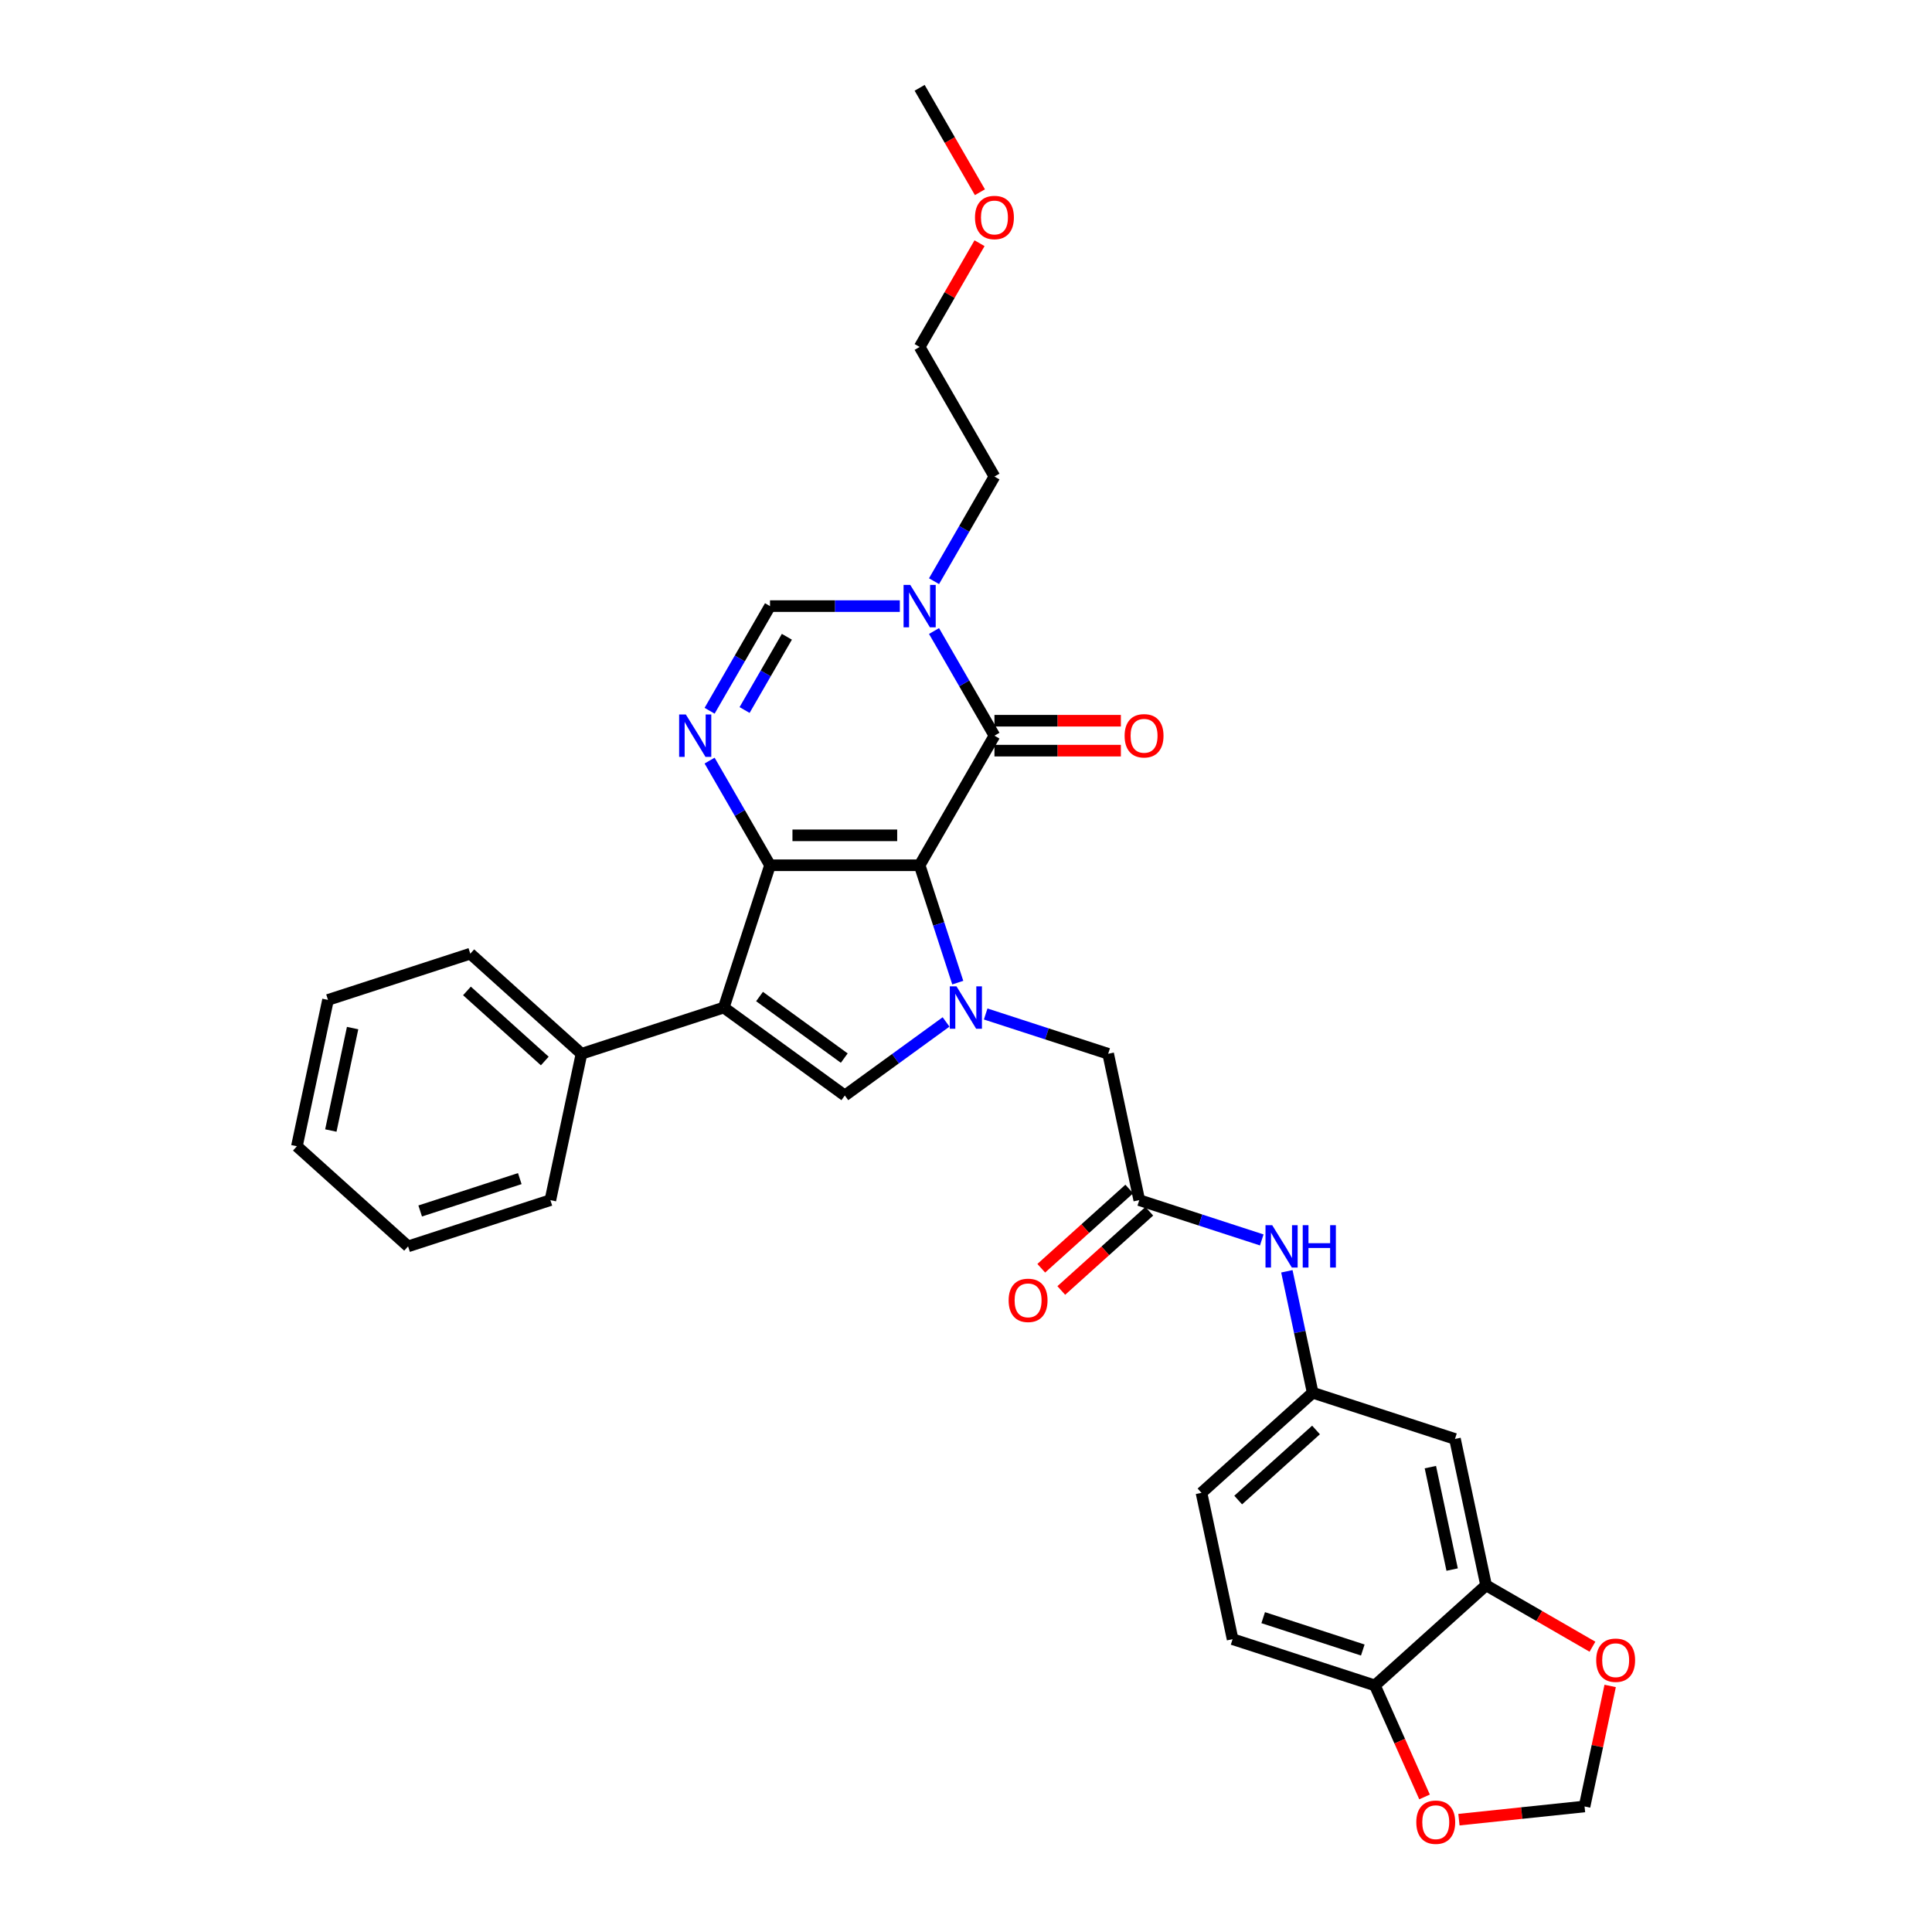 <?xml version='1.0' encoding='iso-8859-1'?>
<svg version='1.1' baseProfile='full'
              xmlns='http://www.w3.org/2000/svg'
                      xmlns:rdkit='http://www.rdkit.org/xml'
                      xmlns:xlink='http://www.w3.org/1999/xlink'
                  xml:space='preserve'
width='1000px' height='1000px' viewBox='0 0 1000 1000'>
<!-- END OF HEADER -->
<rect style='opacity:1.0;fill:#FFFFFF;stroke:none' width='1000' height='1000' x='0' y='0'> </rect>
<path class='bond-0' d='M 476.002,447.855 L 398.56,447.855' style='fill:none;fill-rule:evenodd;stroke:#000000;stroke-width:6px;stroke-linecap:butt;stroke-linejoin:miter;stroke-opacity:1' />
<path class='bond-0' d='M 464.386,432.367 L 410.176,432.367' style='fill:none;fill-rule:evenodd;stroke:#000000;stroke-width:6px;stroke-linecap:butt;stroke-linejoin:miter;stroke-opacity:1' />
<path class='bond-1' d='M 476.002,447.855 L 485.872,478.23' style='fill:none;fill-rule:evenodd;stroke:#000000;stroke-width:6px;stroke-linecap:butt;stroke-linejoin:miter;stroke-opacity:1' />
<path class='bond-1' d='M 485.872,478.23 L 495.741,508.605' style='fill:none;fill-rule:evenodd;stroke:#0000FF;stroke-width:6px;stroke-linecap:butt;stroke-linejoin:miter;stroke-opacity:1' />
<path class='bond-3' d='M 476.002,447.855 L 514.723,380.789' style='fill:none;fill-rule:evenodd;stroke:#000000;stroke-width:6px;stroke-linecap:butt;stroke-linejoin:miter;stroke-opacity:1' />
<path class='bond-2' d='M 398.56,447.855 L 374.629,521.507' style='fill:none;fill-rule:evenodd;stroke:#000000;stroke-width:6px;stroke-linecap:butt;stroke-linejoin:miter;stroke-opacity:1' />
<path class='bond-4' d='M 398.56,447.855 L 382.924,420.773' style='fill:none;fill-rule:evenodd;stroke:#000000;stroke-width:6px;stroke-linecap:butt;stroke-linejoin:miter;stroke-opacity:1' />
<path class='bond-4' d='M 382.924,420.773 L 367.288,393.69' style='fill:none;fill-rule:evenodd;stroke:#0000FF;stroke-width:6px;stroke-linecap:butt;stroke-linejoin:miter;stroke-opacity:1' />
<path class='bond-5' d='M 489.68,528.957 L 463.481,547.992' style='fill:none;fill-rule:evenodd;stroke:#0000FF;stroke-width:6px;stroke-linecap:butt;stroke-linejoin:miter;stroke-opacity:1' />
<path class='bond-5' d='M 463.481,547.992 L 437.281,567.026' style='fill:none;fill-rule:evenodd;stroke:#000000;stroke-width:6px;stroke-linecap:butt;stroke-linejoin:miter;stroke-opacity:1' />
<path class='bond-9' d='M 510.186,524.839 L 541.886,535.138' style='fill:none;fill-rule:evenodd;stroke:#0000FF;stroke-width:6px;stroke-linecap:butt;stroke-linejoin:miter;stroke-opacity:1' />
<path class='bond-9' d='M 541.886,535.138 L 573.585,545.438' style='fill:none;fill-rule:evenodd;stroke:#000000;stroke-width:6px;stroke-linecap:butt;stroke-linejoin:miter;stroke-opacity:1' />
<path class='bond-13' d='M 374.629,521.507 L 300.977,545.438' style='fill:none;fill-rule:evenodd;stroke:#000000;stroke-width:6px;stroke-linecap:butt;stroke-linejoin:miter;stroke-opacity:1' />
<path class='bond-32' d='M 374.629,521.507 L 437.281,567.026' style='fill:none;fill-rule:evenodd;stroke:#000000;stroke-width:6px;stroke-linecap:butt;stroke-linejoin:miter;stroke-opacity:1' />
<path class='bond-32' d='M 393.131,515.805 L 436.987,547.668' style='fill:none;fill-rule:evenodd;stroke:#000000;stroke-width:6px;stroke-linecap:butt;stroke-linejoin:miter;stroke-opacity:1' />
<path class='bond-6' d='M 514.723,380.789 L 499.087,353.706' style='fill:none;fill-rule:evenodd;stroke:#000000;stroke-width:6px;stroke-linecap:butt;stroke-linejoin:miter;stroke-opacity:1' />
<path class='bond-6' d='M 499.087,353.706 L 483.451,326.624' style='fill:none;fill-rule:evenodd;stroke:#0000FF;stroke-width:6px;stroke-linecap:butt;stroke-linejoin:miter;stroke-opacity:1' />
<path class='bond-16' d='M 514.723,388.533 L 547.443,388.533' style='fill:none;fill-rule:evenodd;stroke:#000000;stroke-width:6px;stroke-linecap:butt;stroke-linejoin:miter;stroke-opacity:1' />
<path class='bond-16' d='M 547.443,388.533 L 580.162,388.533' style='fill:none;fill-rule:evenodd;stroke:#FF0000;stroke-width:6px;stroke-linecap:butt;stroke-linejoin:miter;stroke-opacity:1' />
<path class='bond-16' d='M 514.723,373.044 L 547.443,373.044' style='fill:none;fill-rule:evenodd;stroke:#000000;stroke-width:6px;stroke-linecap:butt;stroke-linejoin:miter;stroke-opacity:1' />
<path class='bond-16' d='M 547.443,373.044 L 580.162,373.044' style='fill:none;fill-rule:evenodd;stroke:#FF0000;stroke-width:6px;stroke-linecap:butt;stroke-linejoin:miter;stroke-opacity:1' />
<path class='bond-33' d='M 367.288,367.887 L 382.924,340.804' style='fill:none;fill-rule:evenodd;stroke:#0000FF;stroke-width:6px;stroke-linecap:butt;stroke-linejoin:miter;stroke-opacity:1' />
<path class='bond-33' d='M 382.924,340.804 L 398.56,313.722' style='fill:none;fill-rule:evenodd;stroke:#000000;stroke-width:6px;stroke-linecap:butt;stroke-linejoin:miter;stroke-opacity:1' />
<path class='bond-33' d='M 385.392,367.506 L 396.337,348.548' style='fill:none;fill-rule:evenodd;stroke:#0000FF;stroke-width:6px;stroke-linecap:butt;stroke-linejoin:miter;stroke-opacity:1' />
<path class='bond-33' d='M 396.337,348.548 L 407.283,329.591' style='fill:none;fill-rule:evenodd;stroke:#000000;stroke-width:6px;stroke-linecap:butt;stroke-linejoin:miter;stroke-opacity:1' />
<path class='bond-7' d='M 465.749,313.722 L 432.155,313.722' style='fill:none;fill-rule:evenodd;stroke:#0000FF;stroke-width:6px;stroke-linecap:butt;stroke-linejoin:miter;stroke-opacity:1' />
<path class='bond-7' d='M 432.155,313.722 L 398.56,313.722' style='fill:none;fill-rule:evenodd;stroke:#000000;stroke-width:6px;stroke-linecap:butt;stroke-linejoin:miter;stroke-opacity:1' />
<path class='bond-23' d='M 483.451,300.82 L 499.087,273.737' style='fill:none;fill-rule:evenodd;stroke:#0000FF;stroke-width:6px;stroke-linecap:butt;stroke-linejoin:miter;stroke-opacity:1' />
<path class='bond-23' d='M 499.087,273.737 L 514.723,246.655' style='fill:none;fill-rule:evenodd;stroke:#000000;stroke-width:6px;stroke-linecap:butt;stroke-linejoin:miter;stroke-opacity:1' />
<path class='bond-8' d='M 589.686,621.188 L 573.585,545.438' style='fill:none;fill-rule:evenodd;stroke:#000000;stroke-width:6px;stroke-linecap:butt;stroke-linejoin:miter;stroke-opacity:1' />
<path class='bond-12' d='M 589.686,621.188 L 621.385,631.488' style='fill:none;fill-rule:evenodd;stroke:#000000;stroke-width:6px;stroke-linecap:butt;stroke-linejoin:miter;stroke-opacity:1' />
<path class='bond-12' d='M 621.385,631.488 L 653.085,641.787' style='fill:none;fill-rule:evenodd;stroke:#0000FF;stroke-width:6px;stroke-linecap:butt;stroke-linejoin:miter;stroke-opacity:1' />
<path class='bond-20' d='M 584.504,615.433 L 561.731,635.938' style='fill:none;fill-rule:evenodd;stroke:#000000;stroke-width:6px;stroke-linecap:butt;stroke-linejoin:miter;stroke-opacity:1' />
<path class='bond-20' d='M 561.731,635.938 L 538.957,656.444' style='fill:none;fill-rule:evenodd;stroke:#FF0000;stroke-width:6px;stroke-linecap:butt;stroke-linejoin:miter;stroke-opacity:1' />
<path class='bond-20' d='M 594.868,626.943 L 572.094,647.448' style='fill:none;fill-rule:evenodd;stroke:#000000;stroke-width:6px;stroke-linecap:butt;stroke-linejoin:miter;stroke-opacity:1' />
<path class='bond-20' d='M 572.094,647.448 L 549.321,667.954' style='fill:none;fill-rule:evenodd;stroke:#FF0000;stroke-width:6px;stroke-linecap:butt;stroke-linejoin:miter;stroke-opacity:1' />
<path class='bond-10' d='M 769.192,820.549 L 753.091,744.799' style='fill:none;fill-rule:evenodd;stroke:#000000;stroke-width:6px;stroke-linecap:butt;stroke-linejoin:miter;stroke-opacity:1' />
<path class='bond-10' d='M 751.627,812.407 L 740.356,759.382' style='fill:none;fill-rule:evenodd;stroke:#000000;stroke-width:6px;stroke-linecap:butt;stroke-linejoin:miter;stroke-opacity:1' />
<path class='bond-15' d='M 769.192,820.549 L 796.724,836.445' style='fill:none;fill-rule:evenodd;stroke:#000000;stroke-width:6px;stroke-linecap:butt;stroke-linejoin:miter;stroke-opacity:1' />
<path class='bond-15' d='M 796.724,836.445 L 824.255,852.34' style='fill:none;fill-rule:evenodd;stroke:#FF0000;stroke-width:6px;stroke-linecap:butt;stroke-linejoin:miter;stroke-opacity:1' />
<path class='bond-35' d='M 769.192,820.549 L 711.641,872.368' style='fill:none;fill-rule:evenodd;stroke:#000000;stroke-width:6px;stroke-linecap:butt;stroke-linejoin:miter;stroke-opacity:1' />
<path class='bond-11' d='M 753.091,744.799 L 679.439,720.869' style='fill:none;fill-rule:evenodd;stroke:#000000;stroke-width:6px;stroke-linecap:butt;stroke-linejoin:miter;stroke-opacity:1' />
<path class='bond-18' d='M 666.08,658.021 L 672.76,689.445' style='fill:none;fill-rule:evenodd;stroke:#0000FF;stroke-width:6px;stroke-linecap:butt;stroke-linejoin:miter;stroke-opacity:1' />
<path class='bond-18' d='M 672.76,689.445 L 679.439,720.869' style='fill:none;fill-rule:evenodd;stroke:#000000;stroke-width:6px;stroke-linecap:butt;stroke-linejoin:miter;stroke-opacity:1' />
<path class='bond-25' d='M 300.977,545.438 L 243.427,493.619' style='fill:none;fill-rule:evenodd;stroke:#000000;stroke-width:6px;stroke-linecap:butt;stroke-linejoin:miter;stroke-opacity:1' />
<path class='bond-25' d='M 281.981,549.175 L 241.696,512.902' style='fill:none;fill-rule:evenodd;stroke:#000000;stroke-width:6px;stroke-linecap:butt;stroke-linejoin:miter;stroke-opacity:1' />
<path class='bond-26' d='M 300.977,545.438 L 284.876,621.188' style='fill:none;fill-rule:evenodd;stroke:#000000;stroke-width:6px;stroke-linecap:butt;stroke-linejoin:miter;stroke-opacity:1' />
<path class='bond-14' d='M 711.641,872.368 L 637.989,848.437' style='fill:none;fill-rule:evenodd;stroke:#000000;stroke-width:6px;stroke-linecap:butt;stroke-linejoin:miter;stroke-opacity:1' />
<path class='bond-14' d='M 705.38,854.048 L 653.823,837.297' style='fill:none;fill-rule:evenodd;stroke:#000000;stroke-width:6px;stroke-linecap:butt;stroke-linejoin:miter;stroke-opacity:1' />
<path class='bond-17' d='M 711.641,872.368 L 724.491,901.229' style='fill:none;fill-rule:evenodd;stroke:#000000;stroke-width:6px;stroke-linecap:butt;stroke-linejoin:miter;stroke-opacity:1' />
<path class='bond-17' d='M 724.491,901.229 L 737.34,930.089' style='fill:none;fill-rule:evenodd;stroke:#FF0000;stroke-width:6px;stroke-linecap:butt;stroke-linejoin:miter;stroke-opacity:1' />
<path class='bond-19' d='M 833.418,872.637 L 826.788,903.828' style='fill:none;fill-rule:evenodd;stroke:#FF0000;stroke-width:6px;stroke-linecap:butt;stroke-linejoin:miter;stroke-opacity:1' />
<path class='bond-19' d='M 826.788,903.828 L 820.158,935.02' style='fill:none;fill-rule:evenodd;stroke:#000000;stroke-width:6px;stroke-linecap:butt;stroke-linejoin:miter;stroke-opacity:1' />
<path class='bond-36' d='M 755.143,941.853 L 787.65,938.437' style='fill:none;fill-rule:evenodd;stroke:#FF0000;stroke-width:6px;stroke-linecap:butt;stroke-linejoin:miter;stroke-opacity:1' />
<path class='bond-36' d='M 787.65,938.437 L 820.158,935.02' style='fill:none;fill-rule:evenodd;stroke:#000000;stroke-width:6px;stroke-linecap:butt;stroke-linejoin:miter;stroke-opacity:1' />
<path class='bond-22' d='M 679.439,720.869 L 621.888,772.687' style='fill:none;fill-rule:evenodd;stroke:#000000;stroke-width:6px;stroke-linecap:butt;stroke-linejoin:miter;stroke-opacity:1' />
<path class='bond-22' d='M 681.17,740.152 L 640.885,776.425' style='fill:none;fill-rule:evenodd;stroke:#000000;stroke-width:6px;stroke-linecap:butt;stroke-linejoin:miter;stroke-opacity:1' />
<path class='bond-21' d='M 637.989,848.437 L 621.888,772.687' style='fill:none;fill-rule:evenodd;stroke:#000000;stroke-width:6px;stroke-linecap:butt;stroke-linejoin:miter;stroke-opacity:1' />
<path class='bond-27' d='M 514.723,246.655 L 476.002,179.588' style='fill:none;fill-rule:evenodd;stroke:#000000;stroke-width:6px;stroke-linecap:butt;stroke-linejoin:miter;stroke-opacity:1' />
<path class='bond-24' d='M 507.006,125.888 L 491.504,152.738' style='fill:none;fill-rule:evenodd;stroke:#FF0000;stroke-width:6px;stroke-linecap:butt;stroke-linejoin:miter;stroke-opacity:1' />
<path class='bond-24' d='M 491.504,152.738 L 476.002,179.588' style='fill:none;fill-rule:evenodd;stroke:#000000;stroke-width:6px;stroke-linecap:butt;stroke-linejoin:miter;stroke-opacity:1' />
<path class='bond-28' d='M 507.203,99.496 L 491.603,72.475' style='fill:none;fill-rule:evenodd;stroke:#FF0000;stroke-width:6px;stroke-linecap:butt;stroke-linejoin:miter;stroke-opacity:1' />
<path class='bond-28' d='M 491.603,72.475 L 476.002,45.455' style='fill:none;fill-rule:evenodd;stroke:#000000;stroke-width:6px;stroke-linecap:butt;stroke-linejoin:miter;stroke-opacity:1' />
<path class='bond-30' d='M 243.427,493.619 L 169.775,517.55' style='fill:none;fill-rule:evenodd;stroke:#000000;stroke-width:6px;stroke-linecap:butt;stroke-linejoin:miter;stroke-opacity:1' />
<path class='bond-29' d='M 284.876,621.188 L 211.225,645.119' style='fill:none;fill-rule:evenodd;stroke:#000000;stroke-width:6px;stroke-linecap:butt;stroke-linejoin:miter;stroke-opacity:1' />
<path class='bond-29' d='M 269.042,610.047 L 217.486,626.799' style='fill:none;fill-rule:evenodd;stroke:#000000;stroke-width:6px;stroke-linecap:butt;stroke-linejoin:miter;stroke-opacity:1' />
<path class='bond-31' d='M 211.225,645.119 L 153.674,593.3' style='fill:none;fill-rule:evenodd;stroke:#000000;stroke-width:6px;stroke-linecap:butt;stroke-linejoin:miter;stroke-opacity:1' />
<path class='bond-34' d='M 169.775,517.55 L 153.674,593.3' style='fill:none;fill-rule:evenodd;stroke:#000000;stroke-width:6px;stroke-linecap:butt;stroke-linejoin:miter;stroke-opacity:1' />
<path class='bond-34' d='M 182.51,532.133 L 171.239,585.158' style='fill:none;fill-rule:evenodd;stroke:#000000;stroke-width:6px;stroke-linecap:butt;stroke-linejoin:miter;stroke-opacity:1' />
<path  class='atom-2' d='M 495.085 510.541
L 502.272 522.158
Q 502.984 523.304, 504.131 525.379
Q 505.277 527.455, 505.339 527.579
L 505.339 510.541
L 508.25 510.541
L 508.25 532.473
L 505.246 532.473
L 497.532 519.772
Q 496.634 518.286, 495.674 516.582
Q 494.745 514.878, 494.466 514.352
L 494.466 532.473
L 491.616 532.473
L 491.616 510.541
L 495.085 510.541
' fill='#0000FF'/>
<path  class='atom-5' d='M 354.991 369.823
L 362.178 381.439
Q 362.89 382.585, 364.036 384.661
Q 365.183 386.736, 365.245 386.86
L 365.245 369.823
L 368.156 369.823
L 368.156 391.754
L 365.152 391.754
L 357.438 379.054
Q 356.54 377.567, 355.58 375.863
Q 354.65 374.16, 354.372 373.633
L 354.372 391.754
L 351.522 391.754
L 351.522 369.823
L 354.991 369.823
' fill='#0000FF'/>
<path  class='atom-7' d='M 471.154 302.756
L 478.341 314.372
Q 479.053 315.518, 480.2 317.594
Q 481.346 319.669, 481.408 319.793
L 481.408 302.756
L 484.32 302.756
L 484.32 324.688
L 481.315 324.688
L 473.602 311.987
Q 472.703 310.5, 471.743 308.796
Q 470.814 307.093, 470.535 306.566
L 470.535 324.688
L 467.685 324.688
L 467.685 302.756
L 471.154 302.756
' fill='#0000FF'/>
<path  class='atom-13' d='M 658.49 634.153
L 665.677 645.769
Q 666.389 646.915, 667.535 648.991
Q 668.681 651.066, 668.743 651.19
L 668.743 634.153
L 671.655 634.153
L 671.655 656.085
L 668.65 656.085
L 660.937 643.384
Q 660.039 641.897, 659.079 640.193
Q 658.149 638.49, 657.87 637.963
L 657.87 656.085
L 655.021 656.085
L 655.021 634.153
L 658.49 634.153
' fill='#0000FF'/>
<path  class='atom-13' d='M 674.288 634.153
L 677.262 634.153
L 677.262 643.477
L 688.476 643.477
L 688.476 634.153
L 691.449 634.153
L 691.449 656.085
L 688.476 656.085
L 688.476 645.955
L 677.262 645.955
L 677.262 656.085
L 674.288 656.085
L 674.288 634.153
' fill='#0000FF'/>
<path  class='atom-16' d='M 826.191 859.332
Q 826.191 854.066, 828.793 851.123
Q 831.395 848.181, 836.259 848.181
Q 841.122 848.181, 843.724 851.123
Q 846.326 854.066, 846.326 859.332
Q 846.326 864.66, 843.693 867.696
Q 841.06 870.701, 836.259 870.701
Q 831.426 870.701, 828.793 867.696
Q 826.191 864.691, 826.191 859.332
M 836.259 868.223
Q 839.604 868.223, 841.401 865.992
Q 843.228 863.731, 843.228 859.332
Q 843.228 855.026, 841.401 852.858
Q 839.604 850.659, 836.259 850.659
Q 832.913 850.659, 831.086 852.827
Q 829.289 854.996, 829.289 859.332
Q 829.289 863.762, 831.086 865.992
Q 832.913 868.223, 836.259 868.223
' fill='#FF0000'/>
<path  class='atom-17' d='M 582.098 380.851
Q 582.098 375.584, 584.7 372.642
Q 587.302 369.699, 592.165 369.699
Q 597.029 369.699, 599.631 372.642
Q 602.233 375.584, 602.233 380.851
Q 602.233 386.179, 599.6 389.214
Q 596.967 392.219, 592.165 392.219
Q 587.333 392.219, 584.7 389.214
Q 582.098 386.21, 582.098 380.851
M 592.165 389.741
Q 595.511 389.741, 597.308 387.511
Q 599.135 385.249, 599.135 380.851
Q 599.135 376.545, 597.308 374.376
Q 595.511 372.177, 592.165 372.177
Q 588.82 372.177, 586.992 374.345
Q 585.196 376.514, 585.196 380.851
Q 585.196 385.28, 586.992 387.511
Q 588.82 389.741, 592.165 389.741
' fill='#FF0000'/>
<path  class='atom-18' d='M 733.072 943.177
Q 733.072 937.911, 735.674 934.968
Q 738.276 932.025, 743.14 932.025
Q 748.003 932.025, 750.605 934.968
Q 753.207 937.911, 753.207 943.177
Q 753.207 948.505, 750.574 951.541
Q 747.941 954.545, 743.14 954.545
Q 738.307 954.545, 735.674 951.541
Q 733.072 948.536, 733.072 943.177
M 743.14 952.067
Q 746.485 952.067, 748.282 949.837
Q 750.11 947.576, 750.11 943.177
Q 750.11 938.871, 748.282 936.703
Q 746.485 934.503, 743.14 934.503
Q 739.794 934.503, 737.967 936.672
Q 736.17 938.84, 736.17 943.177
Q 736.17 947.607, 737.967 949.837
Q 739.794 952.067, 743.14 952.067
' fill='#FF0000'/>
<path  class='atom-21' d='M 522.068 673.069
Q 522.068 667.803, 524.67 664.86
Q 527.272 661.917, 532.135 661.917
Q 536.999 661.917, 539.601 664.86
Q 542.203 667.803, 542.203 673.069
Q 542.203 678.397, 539.57 681.432
Q 536.937 684.437, 532.135 684.437
Q 527.303 684.437, 524.67 681.432
Q 522.068 678.428, 522.068 673.069
M 532.135 681.959
Q 535.481 681.959, 537.278 679.729
Q 539.105 677.467, 539.105 673.069
Q 539.105 668.763, 537.278 666.595
Q 535.481 664.395, 532.135 664.395
Q 528.79 664.395, 526.962 666.564
Q 525.166 668.732, 525.166 673.069
Q 525.166 677.498, 526.962 679.729
Q 528.79 681.959, 532.135 681.959
' fill='#FF0000'/>
<path  class='atom-25' d='M 504.656 112.583
Q 504.656 107.317, 507.258 104.374
Q 509.86 101.432, 514.723 101.432
Q 519.587 101.432, 522.189 104.374
Q 524.791 107.317, 524.791 112.583
Q 524.791 117.911, 522.158 120.947
Q 519.525 123.952, 514.723 123.952
Q 509.891 123.952, 507.258 120.947
Q 504.656 117.942, 504.656 112.583
M 514.723 121.474
Q 518.069 121.474, 519.865 119.243
Q 521.693 116.982, 521.693 112.583
Q 521.693 108.278, 519.865 106.109
Q 518.069 103.91, 514.723 103.91
Q 511.378 103.91, 509.55 106.078
Q 507.753 108.247, 507.753 112.583
Q 507.753 117.013, 509.55 119.243
Q 511.378 121.474, 514.723 121.474
' fill='#FF0000'/>
</svg>
